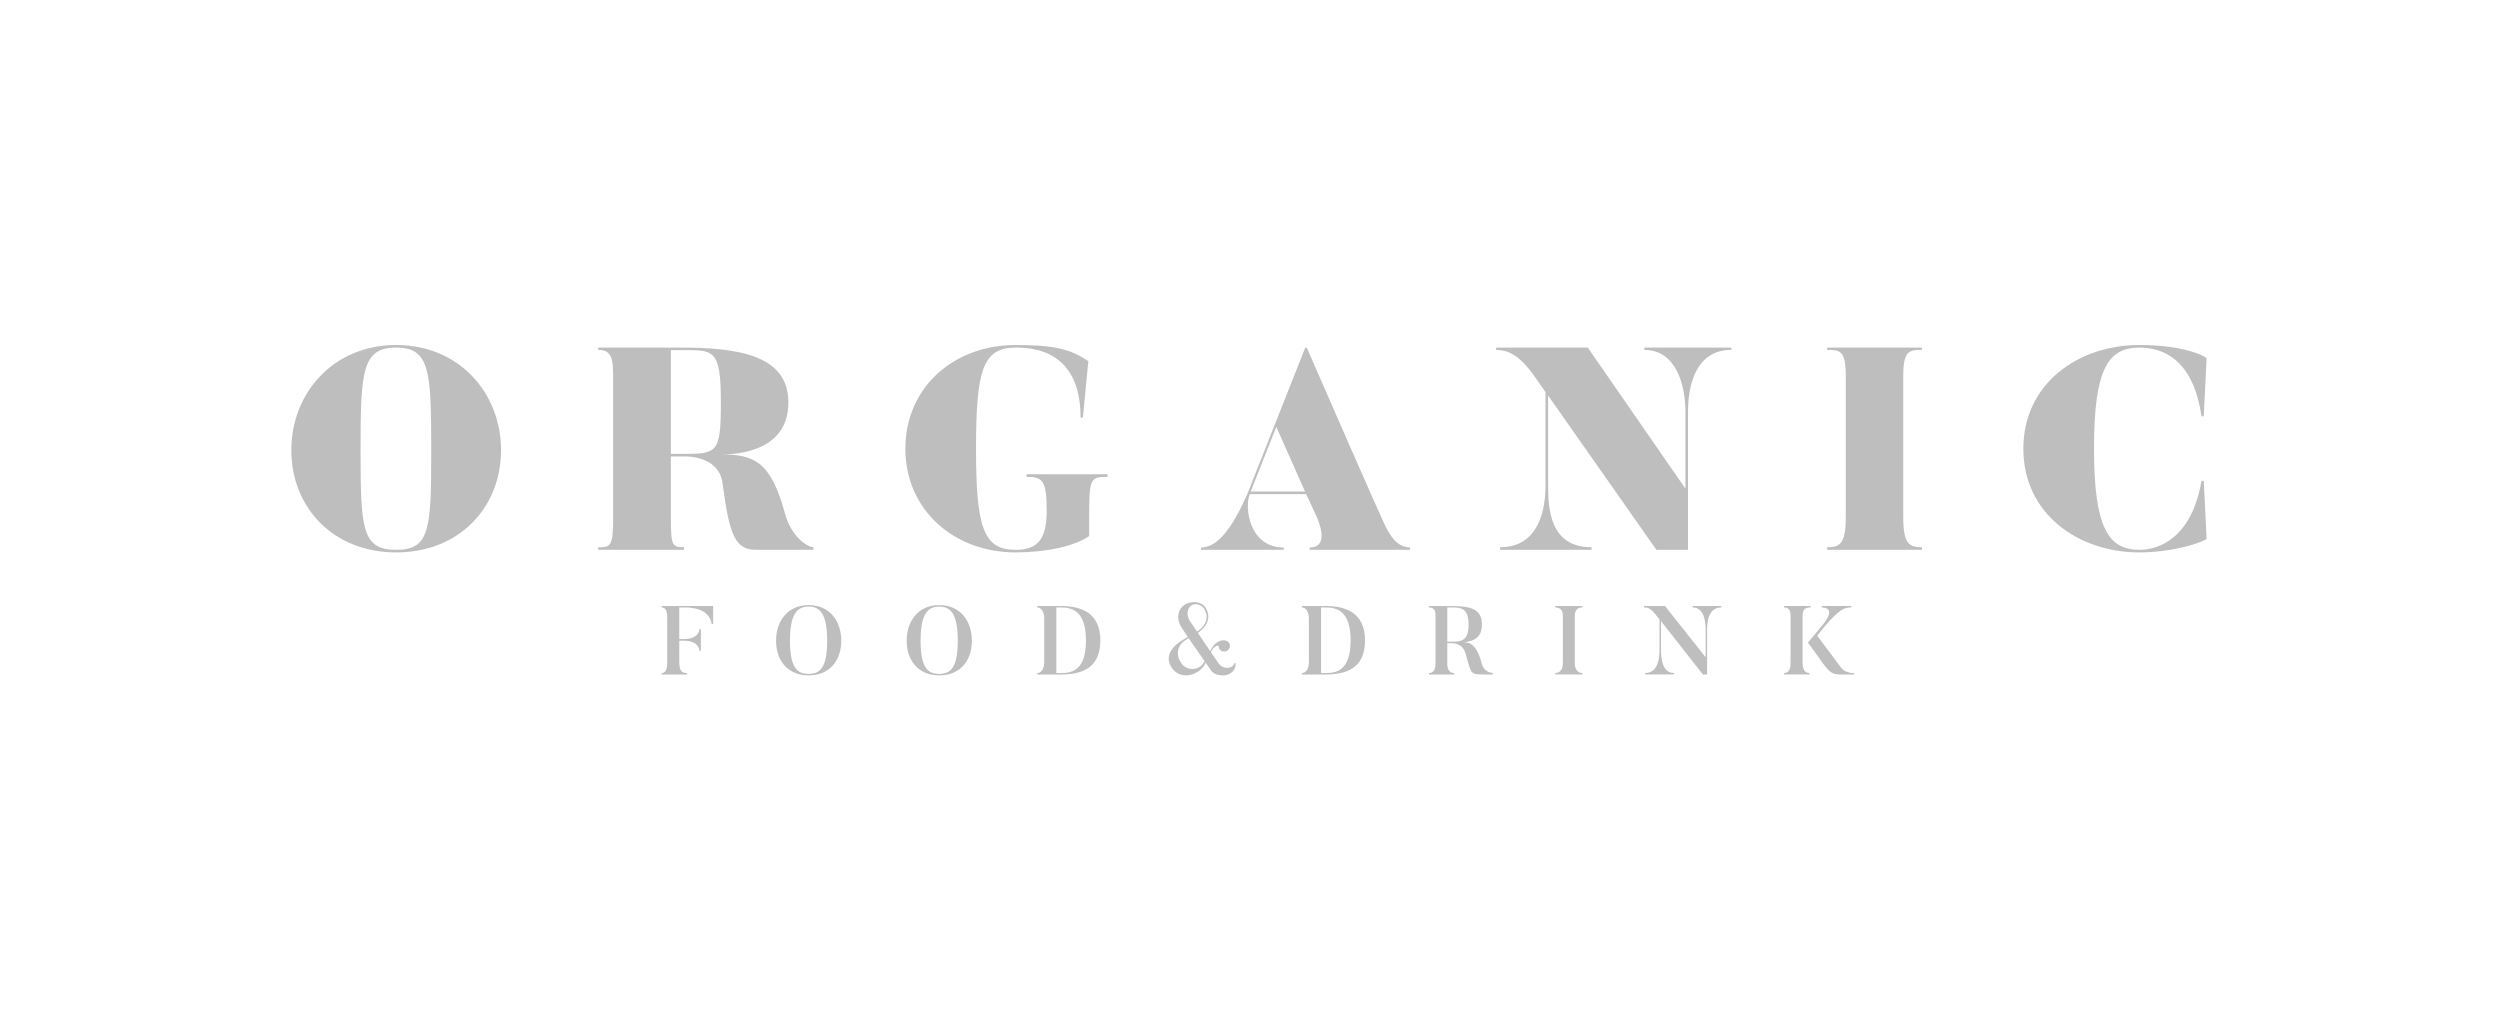 <svg xmlns="http://www.w3.org/2000/svg" width="245" height="100" viewBox="0 0 245 100" fill="none"><path d="M49.102 44.114C49.102 49.717 45.02 54.137 38.826 54.137C32.633 54.137 28.551 49.717 28.551 44.114C28.551 38.54 32.633 33.81 38.826 33.81C45.02 33.811 49.102 38.54 49.102 44.114ZM42.261 44.114C42.261 36.4 42.148 34.064 38.826 34.064C35.476 34.064 35.336 36.4 35.336 44.114C35.336 51.856 35.477 53.883 38.826 53.883C42.148 53.883 42.261 51.856 42.261 44.114Z" fill="#595959" fill-opacity="0.39"></path><path d="M79.71 53.63V53.883H74.108C72.109 53.883 71.49 52.615 70.814 47.38C70.448 44.565 67.07 44.733 67.07 44.733H65.747V50.702C65.747 53.461 65.859 53.63 67.042 53.63V53.883H58.624V53.63C59.835 53.63 60.088 53.574 60.088 50.702V36.794C60.088 35.048 59.863 34.288 58.624 34.288V34.063H66.62C72.222 34.063 77.262 34.739 77.262 39.441C77.262 43.663 73.376 44.536 70.674 44.536C73.911 44.536 75.544 45.24 76.924 50.307C77.486 52.447 78.978 53.574 79.71 53.63ZM70.645 39.441C70.645 34.063 69.913 34.316 66.62 34.316H65.747V44.48H66.62C70.279 44.48 70.645 44.536 70.645 39.441Z" fill="#595959" fill-opacity="0.39"></path><path d="M108.544 46.479V46.732C106.602 46.732 106.742 46.901 106.742 52.532C105.335 53.517 102.548 54.136 99.535 54.136C93.454 54.136 88.725 49.941 88.725 43.973C88.725 37.976 93.454 33.81 99.535 33.81C103.392 33.81 104.912 34.232 106.658 35.387L106.123 40.933H105.897C105.897 34.402 101.365 34.064 99.535 34.064C96.326 34.064 95.65 36.232 95.65 43.974C95.65 51.716 96.381 53.884 99.535 53.884C101.703 53.884 102.575 52.814 102.575 50.083C102.575 47.015 102.153 46.733 100.605 46.733V46.48L108.544 46.479Z" fill="#595959" fill-opacity="0.39"></path><path d="M127.918 34.063H128.059C135.182 50.392 135.661 51.321 135.661 51.321C136.675 53.572 137.632 53.6 138.194 53.657V53.883H128.342V53.657C130.594 53.657 128.905 50.364 128.905 50.364L128.005 48.422H122.486C121.923 49.717 122.43 53.657 125.808 53.657V53.883H117.701V53.657C118.545 53.6 120.065 53.376 122.233 48.422L127.918 34.063ZM125.076 41.834L122.57 48.167H127.89L125.076 41.834Z" fill="#595959" fill-opacity="0.39"></path><path d="M162.328 53.883L151.715 38.764V47.547C151.715 49.8 151.856 53.629 155.966 53.629V53.882H147.013V53.629C150.898 53.629 151.461 49.772 151.461 47.547V38.426L150.138 36.541C148.448 34.316 147.351 34.344 146.619 34.288V34.062H155.6L165.171 47.886V40.368C165.171 37.751 164.271 34.288 161.146 34.288V34.062H169.676V34.288C166.185 34.288 165.425 37.751 165.425 40.368V53.882L162.328 53.883Z" fill="#595959" fill-opacity="0.39"></path><path d="M188.348 34.063V34.288C187.165 34.288 186.518 34.316 186.518 36.794V50.702C186.518 53.376 187.165 53.63 188.348 53.63V53.883H179.057V53.63C180.24 53.63 180.887 53.377 180.887 50.702V36.794C180.887 34.316 180.268 34.288 179.057 34.288V34.063H188.348Z" fill="#595959" fill-opacity="0.39"></path><path d="M215.968 47.127L216.249 52.814C215.489 53.321 212.646 54.137 209.662 54.137C203.637 54.137 198.288 50.336 198.288 43.974C198.288 37.611 203.637 33.81 209.662 33.81C213.294 33.81 215.574 34.571 216.249 35.106L215.968 40.792H215.743C214.898 34.965 211.717 34.064 209.662 34.064C206.537 34.064 205.214 36.26 205.214 43.974C205.214 51.715 206.621 53.884 209.662 53.884C211.576 53.884 214.785 52.73 215.743 47.127L215.968 47.127Z" fill="#595959" fill-opacity="0.39"></path><path d="M69.888 59.387V61.151H69.744C69.496 59.463 67.359 59.53 66.987 59.53H66.568V62.63H67.036C67.169 62.63 68.419 62.658 68.543 61.667H68.686V63.765H68.543C68.419 62.764 67.169 62.792 67.036 62.792H66.568V64.871C66.568 65.882 66.922 65.958 67.341 65.958V66.101H64.852V65.958C65.262 65.958 65.386 65.539 65.386 64.89V60.551C65.386 59.96 65.272 59.53 64.852 59.53V59.387H69.888Z" fill="#595959" fill-opacity="0.39"></path><path d="M79.248 66.187C77.15 66.187 76.054 64.689 76.054 62.792C76.054 60.903 77.151 59.301 79.248 59.301C81.347 59.301 82.443 60.903 82.443 62.792C82.443 64.689 81.346 66.187 79.248 66.187ZM79.248 59.444C78.113 59.444 77.417 60.178 77.417 62.792C77.417 65.414 78.113 66.044 79.248 66.044C80.373 66.044 81.061 65.415 81.061 62.792C81.06 60.178 80.373 59.444 79.248 59.444Z" fill="#595959" fill-opacity="0.39"></path><path d="M92.049 66.187C89.951 66.187 88.855 64.689 88.855 62.792C88.855 60.903 89.951 59.301 92.049 59.301C94.147 59.301 95.243 60.903 95.243 62.792C95.245 64.689 94.147 66.187 92.049 66.187ZM92.049 59.444C90.913 59.444 90.218 60.178 90.218 62.792C90.218 65.414 90.913 66.044 92.049 66.044C93.174 66.044 93.862 65.415 93.862 62.792C93.862 60.178 93.174 59.444 92.049 59.444Z" fill="#595959" fill-opacity="0.39"></path><path d="M103.944 66.101H101.655V65.958C102.065 65.958 102.333 65.529 102.333 64.88V60.608C102.333 60.017 102.075 59.53 101.655 59.53V59.387H103.944C105.842 59.387 107.835 59.968 107.835 62.763C107.834 65.604 105.841 66.101 103.944 66.101ZM103.944 59.53H103.524V65.958H103.944C104.917 65.958 106.424 65.834 106.424 62.763C106.423 59.74 104.936 59.53 103.944 59.53Z" fill="#595959" fill-opacity="0.39"></path><path d="M121.104 64.994C121.104 65.766 120.532 66.129 120.007 66.186C120.007 66.186 119.063 66.272 118.682 65.709L118.148 64.927C117.786 66.014 115.831 66.824 114.877 65.499C113.924 64.192 115.173 63.143 115.926 62.705L116.404 62.419L115.898 61.656C115.002 60.416 115.602 59.224 116.671 59.043C117.311 58.928 117.759 59.1 118.054 59.434C118.426 59.872 118.846 60.998 117.397 62.028L118.598 63.811C118.96 63.01 119.447 62.829 119.695 62.772C119.895 62.724 120.163 62.743 120.334 62.886C120.564 63.067 120.611 63.42 120.392 63.658C120.202 63.887 119.848 63.925 119.61 63.725C119.496 63.62 119.438 63.506 119.429 63.353C119.429 63.153 118.913 63.305 118.675 63.925L119.429 65.012C119.724 65.451 120.22 65.451 120.22 65.451C120.554 65.451 120.888 65.346 120.964 64.993L121.104 64.994ZM118.043 64.785L116.488 62.544L116.011 62.849C115.477 63.23 115.106 64.175 115.849 65.099C116.365 65.738 117.576 65.786 118.043 64.785ZM116.622 60.884L117.31 61.895C118.559 61.075 118.339 60.064 117.92 59.539C117.643 59.263 117.242 59.139 116.899 59.263C116.403 59.435 116.164 60.207 116.622 60.884Z" fill="#595959" fill-opacity="0.39"></path><path d="M129.882 66.101H127.593V65.958C128.003 65.958 128.271 65.529 128.271 64.88V60.608C128.271 60.017 128.013 59.53 127.593 59.53V59.387H129.882C131.78 59.387 133.774 59.968 133.774 62.763C133.774 65.604 131.781 66.101 129.882 66.101ZM129.882 59.53H129.462V65.958H129.882C130.855 65.958 132.362 65.834 132.362 62.763C132.362 59.74 130.875 59.53 129.882 59.53Z" fill="#595959" fill-opacity="0.39"></path><path d="M146.297 66.101H145.495C144.026 66.091 144.226 66.091 143.616 64.022C143.331 63.03 142.405 63.03 142.281 63.03H141.833V65.023C141.833 65.681 142.101 65.958 142.501 65.958V66.101H140.04V65.958C140.45 65.958 140.68 65.691 140.68 64.966V60.321C140.68 59.73 140.46 59.53 140.04 59.53V59.387H142.129C144.026 59.387 145.229 59.616 145.229 61.208C145.229 62.438 144.485 62.849 143.408 62.944C144.037 62.925 144.743 63.163 145.22 65.071C145.41 65.796 146.05 65.939 146.298 65.958V66.101H146.297ZM142.129 59.53H141.833V62.887H142.129C143.14 62.887 143.922 62.887 143.922 61.208C143.922 59.511 143.102 59.53 142.129 59.53Z" fill="#595959" fill-opacity="0.39"></path><path d="M155.075 59.387V59.53C154.665 59.53 154.331 59.74 154.331 60.331V65.013C154.331 65.662 154.674 65.957 155.075 65.957V66.1H152.414V65.957C152.824 65.957 153.158 65.662 153.158 65.013V60.331C153.158 59.74 152.834 59.53 152.414 59.53V59.387H155.075Z" fill="#595959" fill-opacity="0.39"></path><path d="M168.679 59.387V59.53C167.268 59.52 167.296 61.342 167.296 61.781V66.101H166.886L162.776 60.865V63.688C162.776 64.117 162.766 65.957 164.054 65.957V66.1H161.231V65.957C162.633 65.957 162.633 64.117 162.633 63.688V60.712L162.251 60.226C161.641 59.463 161.364 59.549 161.116 59.53V59.387H163.166L167.153 64.413V61.781C167.153 61.342 167.153 59.521 165.875 59.53V59.387H168.679Z" fill="#595959" fill-opacity="0.39"></path><path d="M177.437 59.387V59.53C177.017 59.53 176.655 59.635 176.655 60.331V65.013C176.655 65.662 176.923 65.957 177.333 65.957V66.1H174.834V65.957C175.234 65.957 175.473 65.662 175.473 65.013V60.331C175.473 59.74 175.244 59.53 174.834 59.53V59.387H177.437ZM181.691 66.101H180.432C179.42 66.101 179.201 65.815 178.191 64.375C177.647 63.593 177.179 62.982 177.179 62.982L178.438 61.456C178.715 61.142 180.088 59.559 178.524 59.53V59.387H181.414V59.53C180.747 59.53 180.147 59.654 178.086 62.296C179.765 64.537 180.394 65.386 180.394 65.386C180.842 65.977 181.501 65.958 181.692 65.958L181.691 66.101Z" fill="#595959" fill-opacity="0.39"></path></svg>
